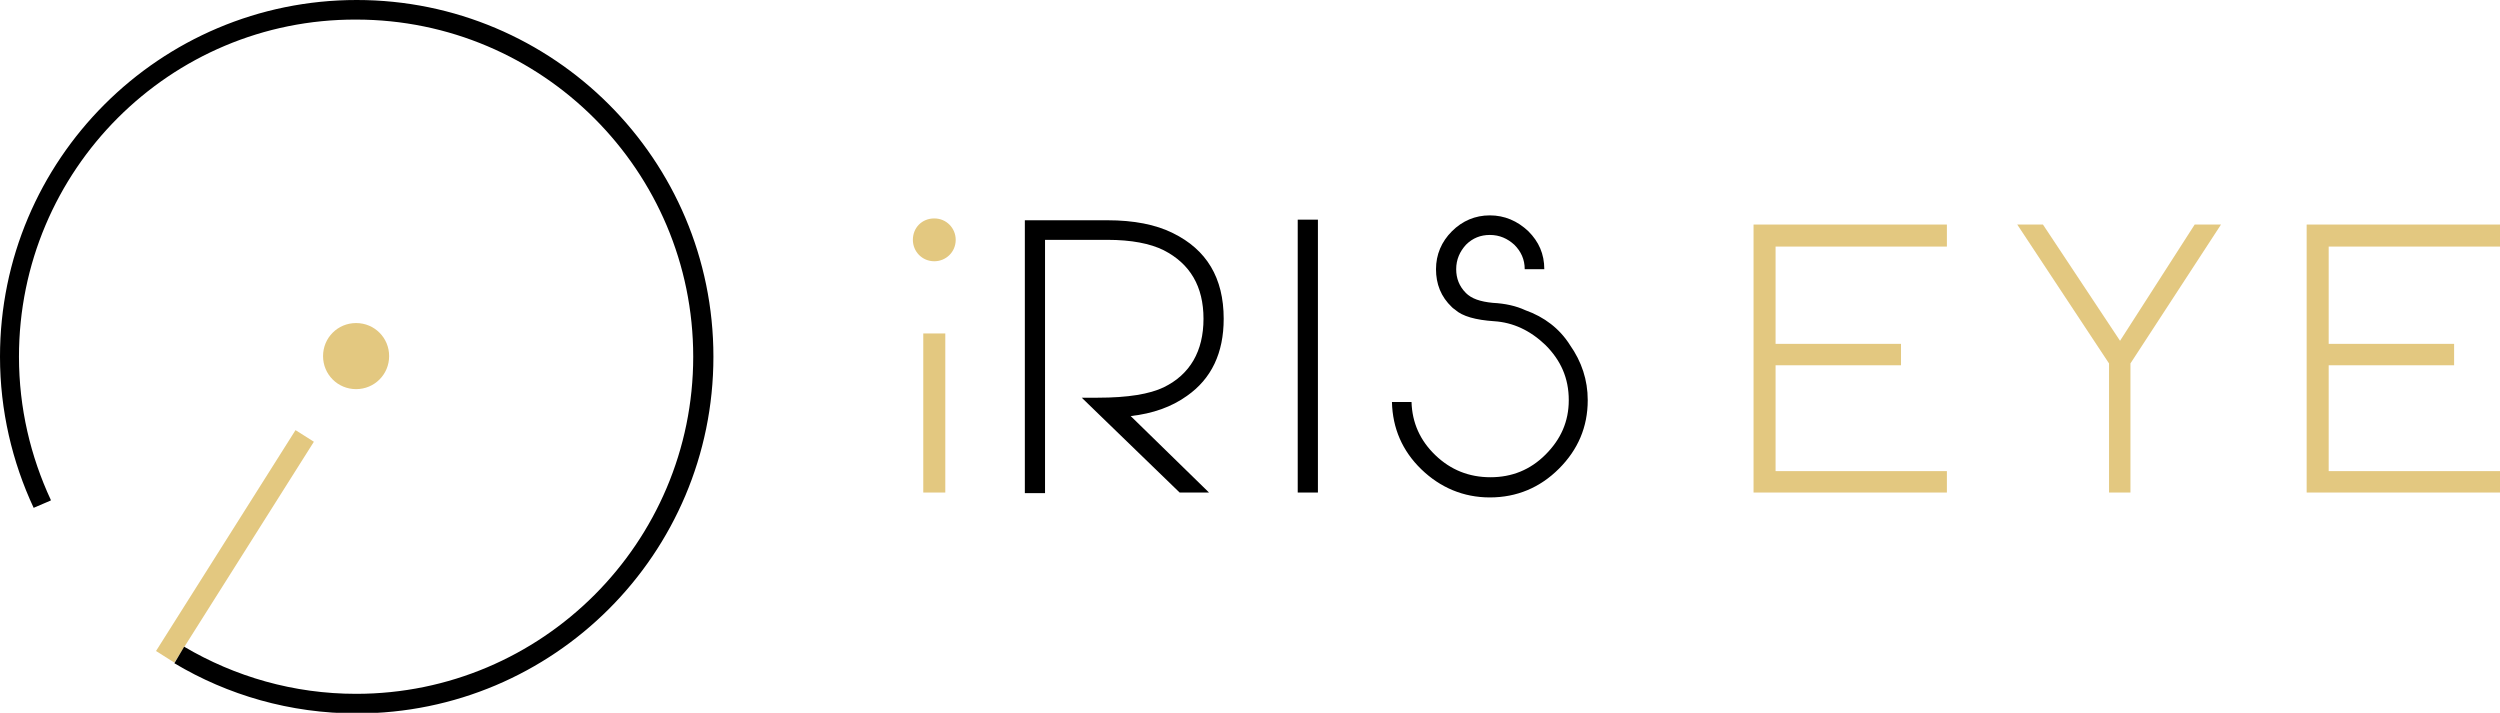 <?xml version="1.0" encoding="utf-8"?>
<!-- Generator: Adobe Illustrator 25.2.1, SVG Export Plug-In . SVG Version: 6.00 Build 0)  -->
<svg version="1.1" id="Ebene_1" xmlns="http://www.w3.org/2000/svg" xmlns:xlink="http://www.w3.org/1999/xlink" x="0px" y="0px"
	 width="408.6px" height="116.5px" viewBox="0 0 408.6 116.5" style="enable-background:new 0 0 408.6 116.5;" xml:space="preserve"
	>
<style type="text/css">
	.st0{fill:#000000;}
	.st1{fill:#E3C880;}
	.st2{fill-rule:evenodd;clip-rule:evenodd;fill:#E3C880;}
	.st3{fill-rule:evenodd;clip-rule:evenodd;fill:#000000;}
</style>
<g>
	<path class="st0" d="M200,52.1c0-6.7-2.8-11.3-8.3-14c-2.8-1.4-6.4-2.1-10.7-2.1h-13.5v44.6h3.3V39.2h10.2c3.9,0,7,0.6,9.2,1.7
		c4.3,2.2,6.5,5.9,6.5,11.2c0,5.3-2.2,9.1-6.5,11.2c-2.3,1.1-5.8,1.7-10.8,1.7h-2.6l3.3,3.2l12.7,12.3h4.8l-12.8-12.5
		c3.6-0.4,6.7-1.5,9.2-3.3C198,61.9,200,57.7,200,52.1L200,52.1z"/>
	<polygon class="st0" points="215.4,35.9 212.1,35.9 212.1,80.5 215.4,80.5 215.4,35.9 	"/>
	<path class="st0" d="M249.3,50.7c-1.5-0.7-3.3-1.1-5.3-1.2c-2.1-0.2-3.5-0.7-4.4-1.6c-1.1-1.1-1.6-2.4-1.6-3.9c0-1.6,0.6-2.9,1.6-4
		c1.1-1.1,2.4-1.6,3.9-1.6c1.6,0,2.9,0.6,4,1.6c1.1,1.1,1.7,2.4,1.7,4h3.2c0-2.5-0.9-4.5-2.6-6.2c-1.8-1.7-3.9-2.6-6.3-2.6
		s-4.5,0.9-6.2,2.6c-1.7,1.7-2.6,3.8-2.6,6.2c0,2.4,0.8,4.5,2.6,6.2c0.1,0.1,0.2,0.2,0.5,0.4c1.2,1.1,3.4,1.7,6.4,1.9
		c3.1,0.2,5.9,1.5,8.4,3.9c2.5,2.5,3.8,5.4,3.8,9c0,3.5-1.3,6.4-3.8,8.9c-2.5,2.5-5.5,3.7-9,3.7c-3.5,0-6.5-1.2-9-3.6
		c-2.5-2.4-3.8-5.3-3.9-8.7h-3.2c0.1,4.3,1.7,8,4.8,11c3.1,3,6.9,4.6,11.2,4.6c4.4,0,8.2-1.6,11.3-4.7c3.1-3.1,4.7-6.8,4.7-11.2
		c0-3.3-1-6.3-2.9-9C254.9,53.7,252.4,51.8,249.3,50.7L249.3,50.7z"/>
	<polygon class="st1" points="348.2,59.4 348.2,80.5 344.7,80.5 344.7,59.4 329.7,36.7 333.9,36.7 346.5,55.7 358.7,36.7 363,36.7 
		348.2,59.4 	"/>
	<path class="st2" d="M58.2,52.8c3,0,5.4,2.4,5.4,5.4s-2.4,5.4-5.4,5.4c-3,0-5.4-2.4-5.4-5.4S55.2,52.8,58.2,52.8L58.2,52.8z"/>
	<path class="st2" d="M152.7,35.7c2,0,3.5,1.6,3.5,3.5c0,2-1.6,3.5-3.5,3.5c-2,0-3.5-1.6-3.5-3.5C149.2,37.2,150.7,35.7,152.7,35.7
		L152.7,35.7z"/>
	<polygon class="st1" points="154.5,54.5 150.9,54.5 150.9,80.5 154.5,80.5 154.5,54.5 	"/>
	<polygon class="st1" points="51.3,72.2 48.3,70.3 25.5,106.4 28.5,108.3 51.3,72.2 	"/>
	<path class="st3" d="M30.1,105.7L30.1,105.7c8.3,4.9,17.9,7.7,28.1,7.7c30.4,0,55.1-24.7,55.1-55.1c0-30.4-24.7-55.1-55.1-55.1
		C27.8,3.1,3.1,27.8,3.1,58.3c0,8.4,1.9,16.3,5.2,23.4l0,0.1L5.5,83C2,75.5,0,67.1,0,58.3C0,26.1,26.1,0,58.3,0s58.3,26.1,58.3,58.3
		c0,32.2-26.1,58.3-58.3,58.3c-10.9,0-21.1-3-29.8-8.2L30.1,105.7L30.1,105.7z"/>
	<polygon class="st1" points="286.6,36.7 318.2,36.7 318.2,40.3 302.4,40.3 290.2,40.3 290.2,56.2 310.7,56.2 310.7,59.7 
		290.2,59.7 290.2,77 318.2,77 318.2,80.5 286.6,80.5 286.6,36.7 	"/>
	<polygon class="st1" points="377,36.7 408.6,36.7 408.6,40.3 392.8,40.3 380.6,40.3 380.6,56.2 401.1,56.2 401.1,59.7 380.6,59.7 
		380.6,77 408.6,77 408.6,80.5 377,80.5 377,36.7 	"/>
</g>
</svg>
